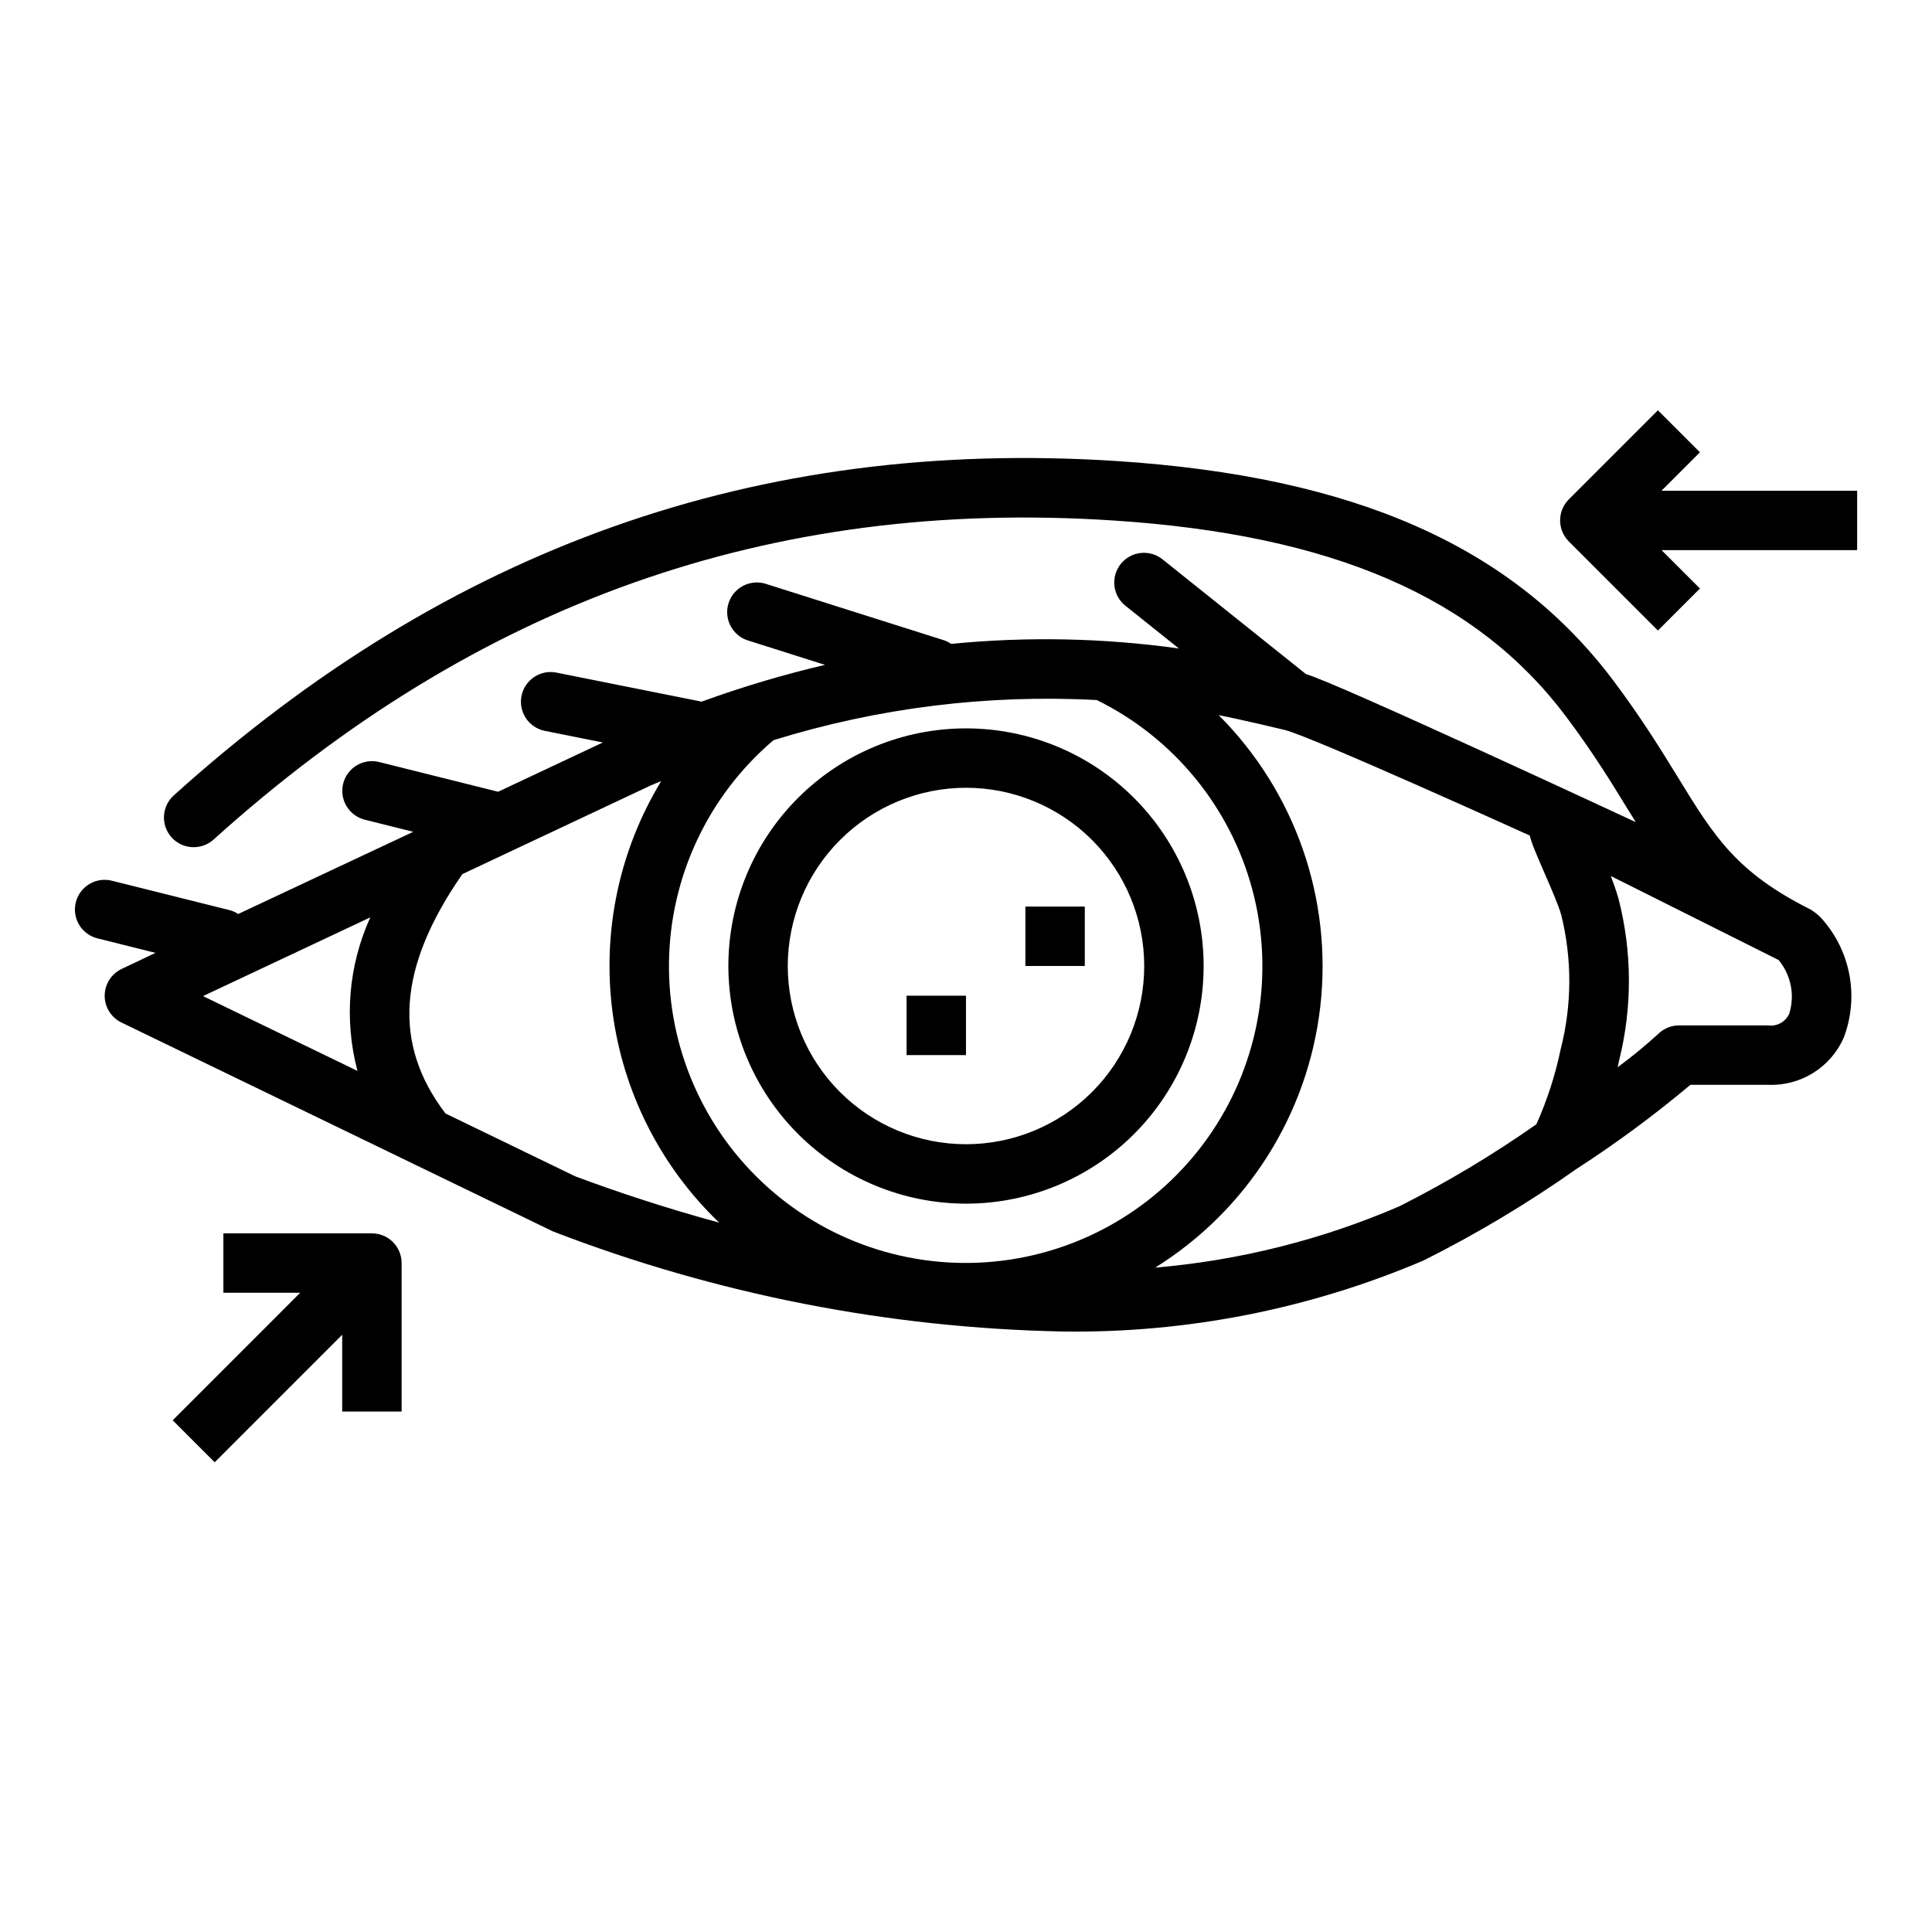 <?xml version="1.0" encoding="UTF-8"?>
<!-- Uploaded to: ICON Repo, www.iconrepo.com, Generator: ICON Repo Mixer Tools -->
<svg fill="#000000" width="800px" height="800px" version="1.1" viewBox="144 144 512 512" xmlns="http://www.w3.org/2000/svg">
 <g>
  <path d="m250.43 518.08v-39.359c0-2.086-0.828-4.09-2.305-5.566-1.477-1.477-3.481-2.305-5.566-2.305h-39.359v15.742h20.355l-33.793 33.797 11.133 11.133 33.793-33.797v20.355z"/>
  <path d="m559.75 287.48 23.617 23.617 11.133-11.133-10.184-10.18h51.848v-15.742h-51.848l10.18-10.18-11.133-11.133-23.617 23.617h0.004c-3.074 3.074-3.074 8.059 0 11.133z"/>
  <path d="m400 462.98c16.699 0 32.719-6.637 44.531-18.445 11.809-11.812 18.445-27.832 18.445-44.531 0-16.703-6.637-32.723-18.445-44.531-11.812-11.812-27.832-18.445-44.531-18.445-16.703 0-32.723 6.633-44.531 18.445-11.812 11.809-18.445 27.828-18.445 44.531 0.02 16.695 6.66 32.703 18.465 44.508 11.805 11.809 27.812 18.449 44.512 18.469zm0-110.21v-0.004c12.523 0 24.539 4.977 33.398 13.836 8.855 8.855 13.832 20.871 13.832 33.398 0 12.523-4.977 24.539-13.832 33.398-8.859 8.855-20.875 13.832-33.398 13.832-12.527 0-24.543-4.977-33.398-13.832-8.859-8.859-13.836-20.875-13.836-33.398 0.012-12.523 4.992-24.531 13.848-33.387s20.863-13.836 33.387-13.848z"/>
  <path d="m415.74 384.25h15.742v15.742h-15.742z"/>
  <path d="m384.25 407.87h15.742v15.742h-15.742z"/>
  <path d="m169.8 392.67 15.406 3.848-8.984 4.269c-2.723 1.301-4.461 4.043-4.477 7.062-0.02 3.016 1.691 5.777 4.398 7.109 0 0 114.19 55.301 114.43 55.395 43.18 16.637 88.93 25.609 135.2 26.512 32.781 0.445 65.293-5.961 95.453-18.812 14.105-7.062 27.66-15.176 40.551-24.27 10.52-6.793 20.605-14.238 30.195-22.293h20.57c4.188 0.176 8.336-0.906 11.902-3.109 3.566-2.203 6.391-5.426 8.109-9.25 2.082-5.379 2.617-11.234 1.535-16.898-1.078-5.668-3.727-10.914-7.644-15.148-0.766-0.754-1.609-1.422-2.512-2-19.805-9.902-25.625-19.363-35.242-35.047-4.512-7.336-9.613-15.648-17.082-25.609-26.766-35.637-68.59-54.145-131.75-58.254-95.109-6.113-176.84 22.832-249.81 88.617-3.231 2.914-3.488 7.894-0.574 11.125 2.914 3.231 7.894 3.484 11.125 0.574 69.633-62.797 147.57-90.449 238.25-84.57 58.254 3.777 96.395 20.285 120.16 51.957 7.031 9.375 11.934 17.32 16.254 24.402 0.789 1.234 1.48 2.363 2.219 3.582 0 0-79.855-37.203-87.379-39.211l-37.941-30.355c-1.629-1.34-3.723-1.973-5.816-1.754-2.098 0.215-4.019 1.266-5.336 2.91s-1.918 3.746-1.672 5.84 1.32 4 2.984 5.293l14.082 11.266c-19.996-2.785-40.25-3.195-60.34-1.215-0.488-0.344-1.016-0.633-1.574-0.855l-47.23-14.957c-2.019-0.73-4.246-0.605-6.172 0.344-1.922 0.953-3.375 2.648-4.019 4.695-0.645 2.043-0.422 4.266 0.609 6.148 1.031 1.879 2.785 3.258 4.856 3.816l20.098 6.367c-11.082 2.602-22 5.856-32.699 9.746l-38.574-7.715c-4.231-0.781-8.309 1.977-9.152 6.199-0.844 4.219 1.859 8.336 6.066 9.238l15.492 3.102-27.742 13.051h-0.047l-31.488-7.871h0.004c-4.223-1.051-8.496 1.516-9.547 5.734s1.516 8.492 5.734 9.547l12.84 3.211-46.391 21.781c-0.621-0.41-1.297-0.73-2.008-0.953l-31.488-7.871c-4.219-1.051-8.492 1.516-9.543 5.734s1.516 8.492 5.734 9.543zm445.55 5.746 0.004 0.004c3.273 3.941 4.34 9.27 2.832 14.168-0.957 2.207-3.273 3.496-5.652 3.156h-23.617c-2.066 0.012-4.043 0.832-5.508 2.293-3.418 3.113-6.992 6.051-10.715 8.793 0.117-0.574 0.262-1.141 0.371-1.73v-0.004c3.539-14.125 3.484-28.914-0.168-43.012-0.637-2.219-1.324-4.133-2.016-5.934zm-130.76-60.941c7.484 1.938 64.836 27.961 64.836 27.961 0.512 3.148 6.785 15.68 8.312 21.004v-0.004c2.91 11.73 2.852 24-0.164 35.699-1.418 6.82-3.57 13.465-6.426 19.816-11.539 8.09-23.645 15.34-36.227 21.695-20.574 8.891-42.453 14.391-64.785 16.285 24.363-15.172 40.473-40.633 43.75-69.148 3.273-28.516-6.641-56.965-26.93-77.27 5.582 1.086 17.367 3.879 17.633 3.961zm-135.64 2.684h0.004c27.719-8.59 56.742-12.191 85.719-10.637 20.375 10.039 35.41 28.398 41.242 50.352 5.828 21.953 1.883 45.355-10.828 64.18-12.707 18.828-32.934 31.238-55.477 34.039-22.539 2.801-45.191-4.281-62.121-19.426-16.926-15.145-26.48-36.867-26.203-59.578 0.281-22.711 10.371-44.195 27.668-58.914zm-82.422 35.488 50.012-23.539c0.898-0.395 1.793-0.723 2.684-1.109h0.004c-11.145 18.34-15.695 39.934-12.902 61.211 2.797 21.277 12.77 40.965 28.27 55.805-14.461-3.938-27.449-8.273-38.164-12.281l-34.379-16.656c-14.082-18.5-12.648-38.754 4.481-63.434zm-24.402 11.469h0.004c-5.793 12.766-6.992 27.141-3.394 40.688l-40.934-19.828z"/>
 </g>
</svg>